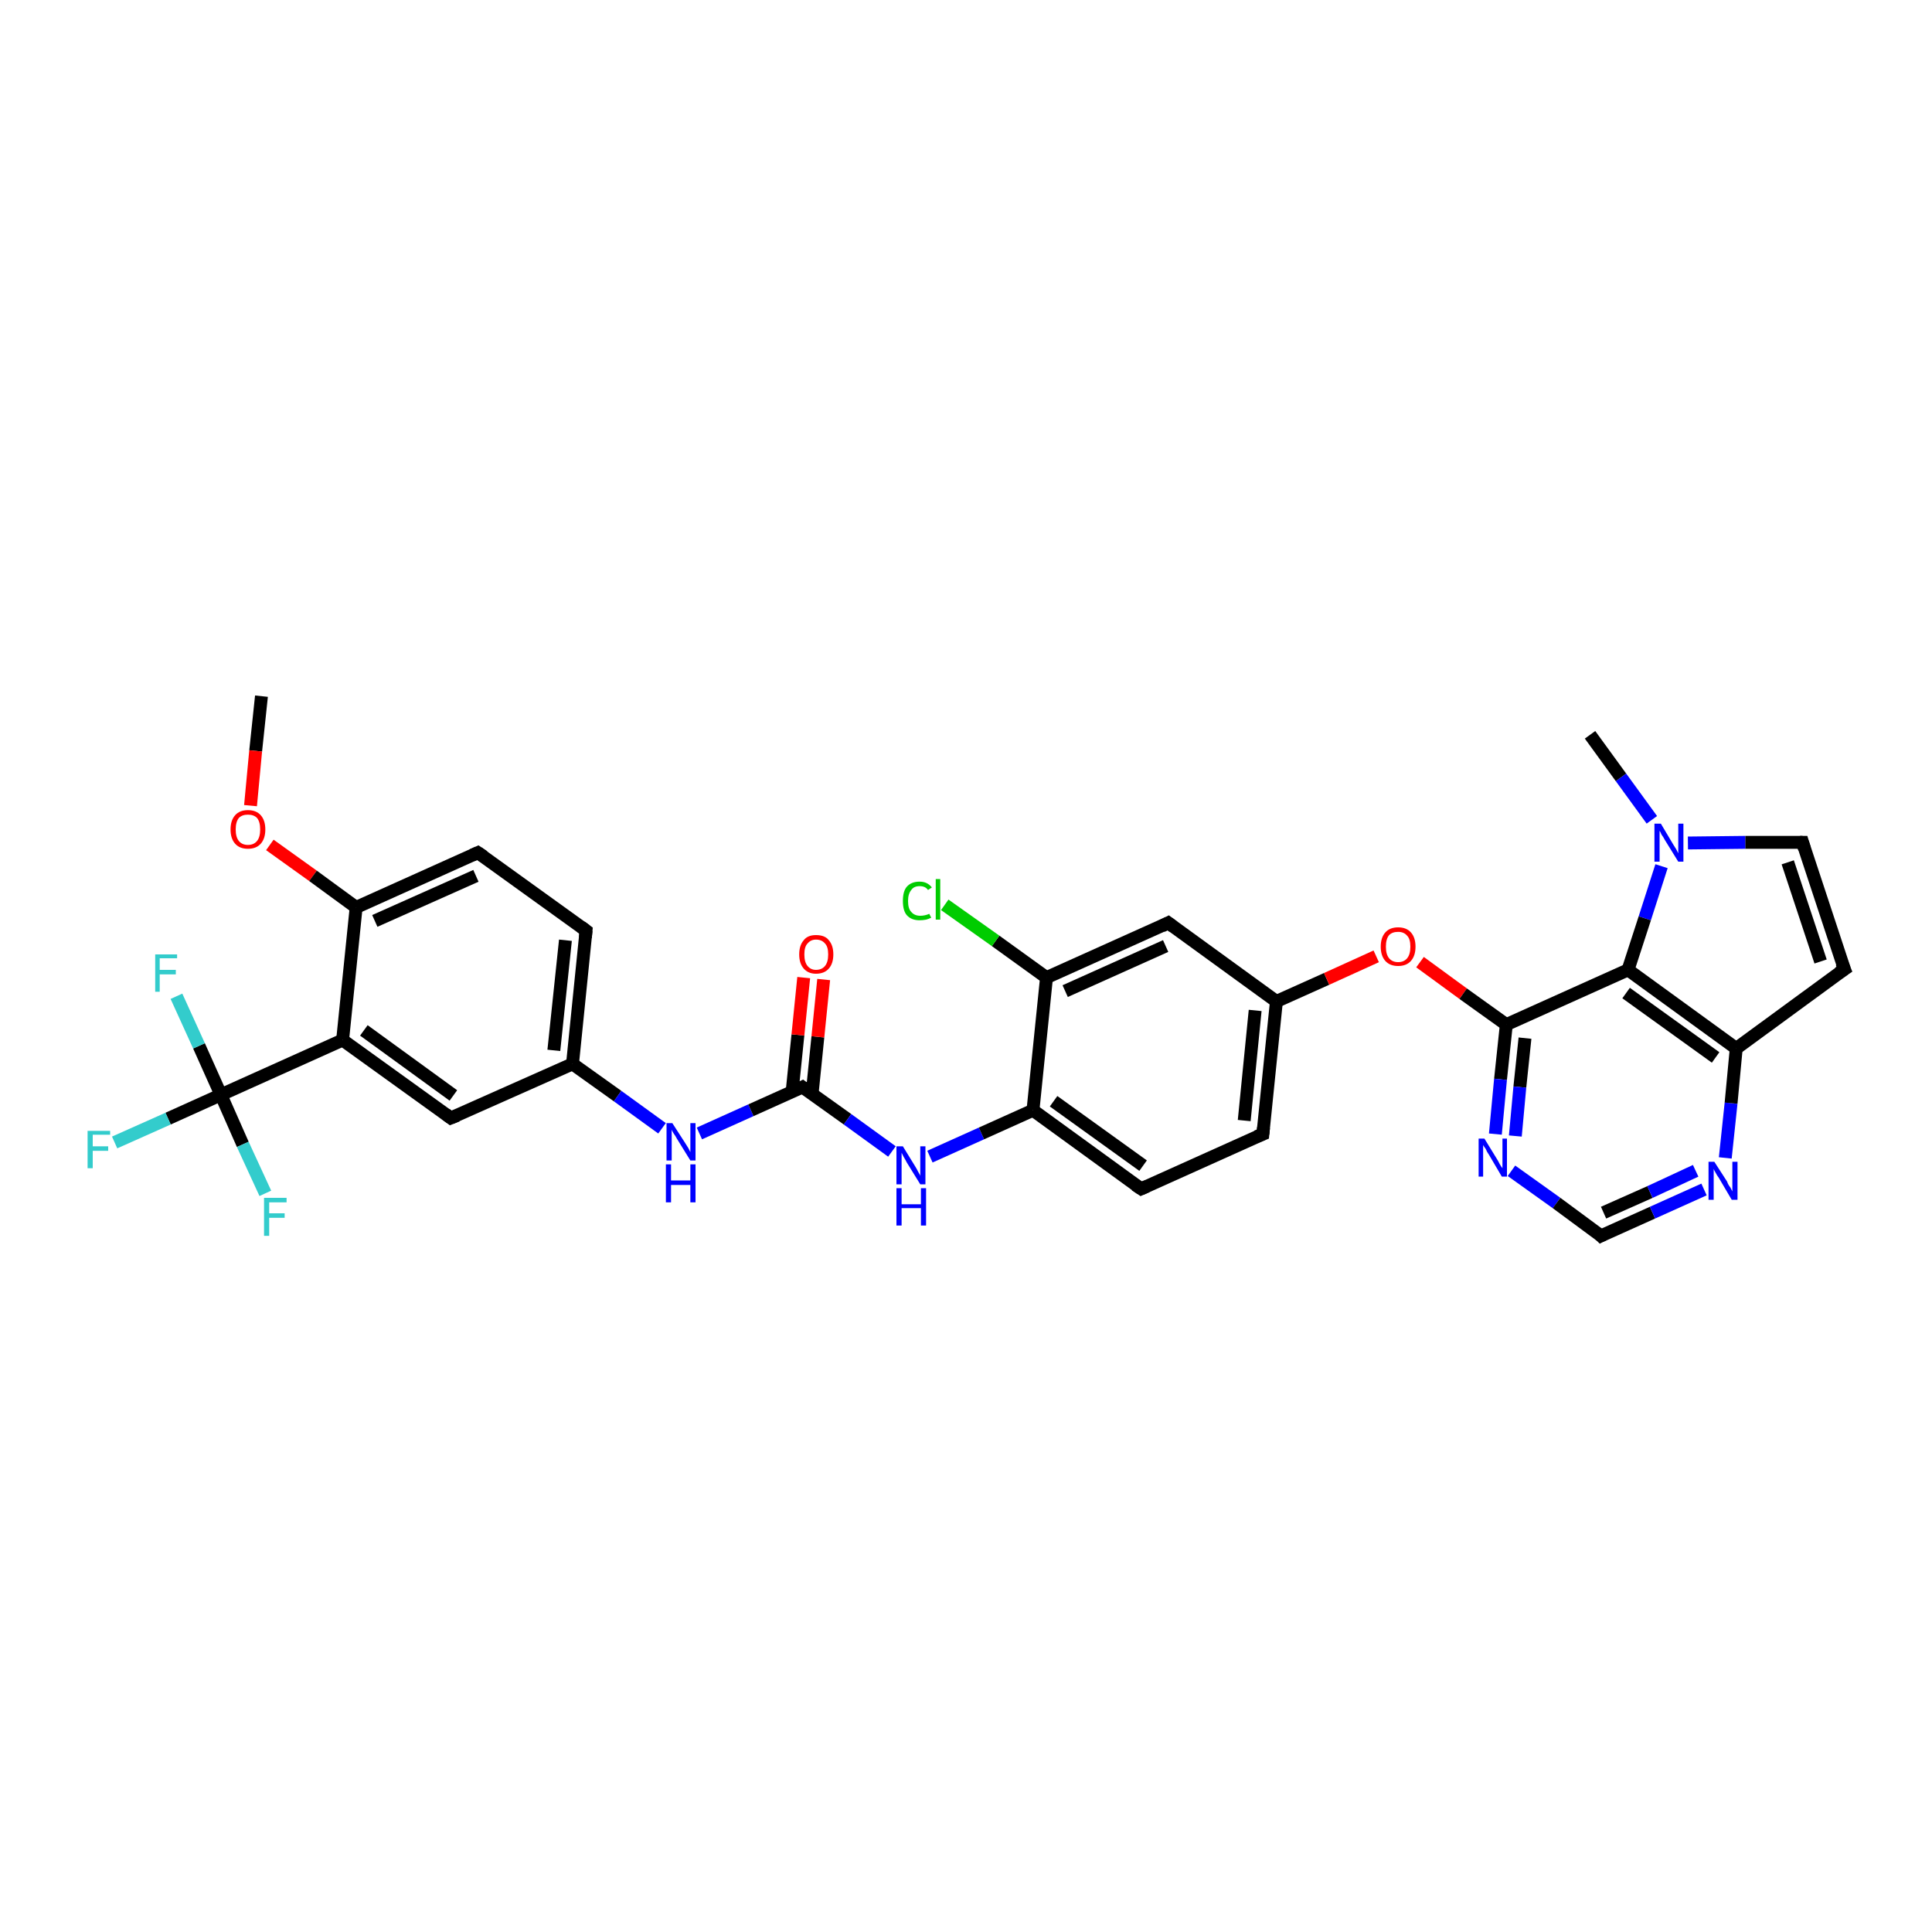<?xml version='1.0' encoding='iso-8859-1'?>
<svg version='1.1' baseProfile='full'
              xmlns='http://www.w3.org/2000/svg'
                      xmlns:rdkit='http://www.rdkit.org/xml'
                      xmlns:xlink='http://www.w3.org/1999/xlink'
                  xml:space='preserve'
width='300px' height='300px' viewBox='0 0 300 300'>
<!-- END OF HEADER -->
<rect style='opacity:1.0;fill:#FFFFFF;stroke:none' width='300.0' height='300.0' x='0.0' y='0.0'> </rect>
<path class='bond-0 atom-0 atom-1' d='M 40.6,108.1 L 39.7,116.6' style='fill:none;fill-rule:evenodd;stroke:#000000;stroke-width:2.0px;stroke-linecap:butt;stroke-linejoin:miter;stroke-opacity:1' />
<path class='bond-0 atom-0 atom-1' d='M 39.7,116.6 L 38.9,125.1' style='fill:none;fill-rule:evenodd;stroke:#FF0000;stroke-width:2.0px;stroke-linecap:butt;stroke-linejoin:miter;stroke-opacity:1' />
<path class='bond-1 atom-1 atom-2' d='M 41.9,131.2 L 48.6,136.0' style='fill:none;fill-rule:evenodd;stroke:#FF0000;stroke-width:2.0px;stroke-linecap:butt;stroke-linejoin:miter;stroke-opacity:1' />
<path class='bond-1 atom-1 atom-2' d='M 48.6,136.0 L 55.3,140.9' style='fill:none;fill-rule:evenodd;stroke:#000000;stroke-width:2.0px;stroke-linecap:butt;stroke-linejoin:miter;stroke-opacity:1' />
<path class='bond-2 atom-2 atom-3' d='M 55.3,140.9 L 74.2,132.4' style='fill:none;fill-rule:evenodd;stroke:#000000;stroke-width:2.0px;stroke-linecap:butt;stroke-linejoin:miter;stroke-opacity:1' />
<path class='bond-2 atom-2 atom-3' d='M 58.2,143.0 L 73.9,136.0' style='fill:none;fill-rule:evenodd;stroke:#000000;stroke-width:2.0px;stroke-linecap:butt;stroke-linejoin:miter;stroke-opacity:1' />
<path class='bond-3 atom-3 atom-4' d='M 74.2,132.4 L 91.0,144.5' style='fill:none;fill-rule:evenodd;stroke:#000000;stroke-width:2.0px;stroke-linecap:butt;stroke-linejoin:miter;stroke-opacity:1' />
<path class='bond-4 atom-4 atom-5' d='M 91.0,144.5 L 88.9,165.2' style='fill:none;fill-rule:evenodd;stroke:#000000;stroke-width:2.0px;stroke-linecap:butt;stroke-linejoin:miter;stroke-opacity:1' />
<path class='bond-4 atom-4 atom-5' d='M 87.8,146.0 L 86.0,163.1' style='fill:none;fill-rule:evenodd;stroke:#000000;stroke-width:2.0px;stroke-linecap:butt;stroke-linejoin:miter;stroke-opacity:1' />
<path class='bond-5 atom-5 atom-6' d='M 88.9,165.2 L 95.9,170.2' style='fill:none;fill-rule:evenodd;stroke:#000000;stroke-width:2.0px;stroke-linecap:butt;stroke-linejoin:miter;stroke-opacity:1' />
<path class='bond-5 atom-5 atom-6' d='M 95.9,170.2 L 102.8,175.2' style='fill:none;fill-rule:evenodd;stroke:#0000FF;stroke-width:2.0px;stroke-linecap:butt;stroke-linejoin:miter;stroke-opacity:1' />
<path class='bond-6 atom-6 atom-7' d='M 108.6,176.0 L 116.6,172.4' style='fill:none;fill-rule:evenodd;stroke:#0000FF;stroke-width:2.0px;stroke-linecap:butt;stroke-linejoin:miter;stroke-opacity:1' />
<path class='bond-6 atom-6 atom-7' d='M 116.6,172.4 L 124.6,168.8' style='fill:none;fill-rule:evenodd;stroke:#000000;stroke-width:2.0px;stroke-linecap:butt;stroke-linejoin:miter;stroke-opacity:1' />
<path class='bond-7 atom-7 atom-8' d='M 126.1,169.9 L 127.0,161.0' style='fill:none;fill-rule:evenodd;stroke:#000000;stroke-width:2.0px;stroke-linecap:butt;stroke-linejoin:miter;stroke-opacity:1' />
<path class='bond-7 atom-7 atom-8' d='M 127.0,161.0 L 127.9,152.1' style='fill:none;fill-rule:evenodd;stroke:#FF0000;stroke-width:2.0px;stroke-linecap:butt;stroke-linejoin:miter;stroke-opacity:1' />
<path class='bond-7 atom-7 atom-8' d='M 123.0,169.5 L 123.9,160.7' style='fill:none;fill-rule:evenodd;stroke:#000000;stroke-width:2.0px;stroke-linecap:butt;stroke-linejoin:miter;stroke-opacity:1' />
<path class='bond-7 atom-7 atom-8' d='M 123.9,160.7 L 124.8,151.8' style='fill:none;fill-rule:evenodd;stroke:#FF0000;stroke-width:2.0px;stroke-linecap:butt;stroke-linejoin:miter;stroke-opacity:1' />
<path class='bond-8 atom-7 atom-9' d='M 124.6,168.8 L 131.6,173.8' style='fill:none;fill-rule:evenodd;stroke:#000000;stroke-width:2.0px;stroke-linecap:butt;stroke-linejoin:miter;stroke-opacity:1' />
<path class='bond-8 atom-7 atom-9' d='M 131.6,173.8 L 138.5,178.8' style='fill:none;fill-rule:evenodd;stroke:#0000FF;stroke-width:2.0px;stroke-linecap:butt;stroke-linejoin:miter;stroke-opacity:1' />
<path class='bond-9 atom-9 atom-10' d='M 144.4,179.6 L 152.4,176.0' style='fill:none;fill-rule:evenodd;stroke:#0000FF;stroke-width:2.0px;stroke-linecap:butt;stroke-linejoin:miter;stroke-opacity:1' />
<path class='bond-9 atom-9 atom-10' d='M 152.4,176.0 L 160.4,172.4' style='fill:none;fill-rule:evenodd;stroke:#000000;stroke-width:2.0px;stroke-linecap:butt;stroke-linejoin:miter;stroke-opacity:1' />
<path class='bond-10 atom-10 atom-11' d='M 160.4,172.4 L 177.2,184.6' style='fill:none;fill-rule:evenodd;stroke:#000000;stroke-width:2.0px;stroke-linecap:butt;stroke-linejoin:miter;stroke-opacity:1' />
<path class='bond-10 atom-10 atom-11' d='M 163.6,171.0 L 177.5,181.0' style='fill:none;fill-rule:evenodd;stroke:#000000;stroke-width:2.0px;stroke-linecap:butt;stroke-linejoin:miter;stroke-opacity:1' />
<path class='bond-11 atom-11 atom-12' d='M 177.2,184.6 L 196.1,176.1' style='fill:none;fill-rule:evenodd;stroke:#000000;stroke-width:2.0px;stroke-linecap:butt;stroke-linejoin:miter;stroke-opacity:1' />
<path class='bond-12 atom-12 atom-13' d='M 196.1,176.1 L 198.2,155.5' style='fill:none;fill-rule:evenodd;stroke:#000000;stroke-width:2.0px;stroke-linecap:butt;stroke-linejoin:miter;stroke-opacity:1' />
<path class='bond-12 atom-12 atom-13' d='M 193.2,174.0 L 194.9,156.9' style='fill:none;fill-rule:evenodd;stroke:#000000;stroke-width:2.0px;stroke-linecap:butt;stroke-linejoin:miter;stroke-opacity:1' />
<path class='bond-13 atom-13 atom-14' d='M 198.2,155.5 L 206.0,152.0' style='fill:none;fill-rule:evenodd;stroke:#000000;stroke-width:2.0px;stroke-linecap:butt;stroke-linejoin:miter;stroke-opacity:1' />
<path class='bond-13 atom-13 atom-14' d='M 206.0,152.0 L 213.7,148.5' style='fill:none;fill-rule:evenodd;stroke:#FF0000;stroke-width:2.0px;stroke-linecap:butt;stroke-linejoin:miter;stroke-opacity:1' />
<path class='bond-14 atom-14 atom-15' d='M 220.5,149.4 L 227.2,154.3' style='fill:none;fill-rule:evenodd;stroke:#FF0000;stroke-width:2.0px;stroke-linecap:butt;stroke-linejoin:miter;stroke-opacity:1' />
<path class='bond-14 atom-14 atom-15' d='M 227.2,154.3 L 233.9,159.1' style='fill:none;fill-rule:evenodd;stroke:#000000;stroke-width:2.0px;stroke-linecap:butt;stroke-linejoin:miter;stroke-opacity:1' />
<path class='bond-15 atom-15 atom-16' d='M 233.9,159.1 L 233.0,167.6' style='fill:none;fill-rule:evenodd;stroke:#000000;stroke-width:2.0px;stroke-linecap:butt;stroke-linejoin:miter;stroke-opacity:1' />
<path class='bond-15 atom-15 atom-16' d='M 233.0,167.6 L 232.2,176.1' style='fill:none;fill-rule:evenodd;stroke:#0000FF;stroke-width:2.0px;stroke-linecap:butt;stroke-linejoin:miter;stroke-opacity:1' />
<path class='bond-15 atom-15 atom-16' d='M 236.8,161.2 L 236.0,168.8' style='fill:none;fill-rule:evenodd;stroke:#000000;stroke-width:2.0px;stroke-linecap:butt;stroke-linejoin:miter;stroke-opacity:1' />
<path class='bond-15 atom-15 atom-16' d='M 236.0,168.8 L 235.3,176.4' style='fill:none;fill-rule:evenodd;stroke:#0000FF;stroke-width:2.0px;stroke-linecap:butt;stroke-linejoin:miter;stroke-opacity:1' />
<path class='bond-16 atom-16 atom-17' d='M 234.7,181.8 L 241.7,186.8' style='fill:none;fill-rule:evenodd;stroke:#0000FF;stroke-width:2.0px;stroke-linecap:butt;stroke-linejoin:miter;stroke-opacity:1' />
<path class='bond-16 atom-16 atom-17' d='M 241.7,186.8 L 248.6,191.9' style='fill:none;fill-rule:evenodd;stroke:#000000;stroke-width:2.0px;stroke-linecap:butt;stroke-linejoin:miter;stroke-opacity:1' />
<path class='bond-17 atom-17 atom-18' d='M 248.6,191.9 L 256.6,188.3' style='fill:none;fill-rule:evenodd;stroke:#000000;stroke-width:2.0px;stroke-linecap:butt;stroke-linejoin:miter;stroke-opacity:1' />
<path class='bond-17 atom-17 atom-18' d='M 256.6,188.3 L 264.6,184.7' style='fill:none;fill-rule:evenodd;stroke:#0000FF;stroke-width:2.0px;stroke-linecap:butt;stroke-linejoin:miter;stroke-opacity:1' />
<path class='bond-17 atom-17 atom-18' d='M 249.0,188.3 L 256.2,185.1' style='fill:none;fill-rule:evenodd;stroke:#000000;stroke-width:2.0px;stroke-linecap:butt;stroke-linejoin:miter;stroke-opacity:1' />
<path class='bond-17 atom-17 atom-18' d='M 256.2,185.1 L 263.3,181.8' style='fill:none;fill-rule:evenodd;stroke:#0000FF;stroke-width:2.0px;stroke-linecap:butt;stroke-linejoin:miter;stroke-opacity:1' />
<path class='bond-18 atom-18 atom-19' d='M 267.9,179.8 L 268.8,171.3' style='fill:none;fill-rule:evenodd;stroke:#0000FF;stroke-width:2.0px;stroke-linecap:butt;stroke-linejoin:miter;stroke-opacity:1' />
<path class='bond-18 atom-18 atom-19' d='M 268.8,171.3 L 269.6,162.8' style='fill:none;fill-rule:evenodd;stroke:#000000;stroke-width:2.0px;stroke-linecap:butt;stroke-linejoin:miter;stroke-opacity:1' />
<path class='bond-19 atom-19 atom-20' d='M 269.6,162.8 L 286.4,150.5' style='fill:none;fill-rule:evenodd;stroke:#000000;stroke-width:2.0px;stroke-linecap:butt;stroke-linejoin:miter;stroke-opacity:1' />
<path class='bond-20 atom-20 atom-21' d='M 286.4,150.5 L 279.9,130.8' style='fill:none;fill-rule:evenodd;stroke:#000000;stroke-width:2.0px;stroke-linecap:butt;stroke-linejoin:miter;stroke-opacity:1' />
<path class='bond-20 atom-20 atom-21' d='M 282.7,149.3 L 277.6,133.9' style='fill:none;fill-rule:evenodd;stroke:#000000;stroke-width:2.0px;stroke-linecap:butt;stroke-linejoin:miter;stroke-opacity:1' />
<path class='bond-21 atom-21 atom-22' d='M 279.9,130.8 L 271.0,130.8' style='fill:none;fill-rule:evenodd;stroke:#000000;stroke-width:2.0px;stroke-linecap:butt;stroke-linejoin:miter;stroke-opacity:1' />
<path class='bond-21 atom-21 atom-22' d='M 271.0,130.8 L 262.1,130.9' style='fill:none;fill-rule:evenodd;stroke:#0000FF;stroke-width:2.0px;stroke-linecap:butt;stroke-linejoin:miter;stroke-opacity:1' />
<path class='bond-22 atom-22 atom-23' d='M 256.5,127.3 L 251.7,120.7' style='fill:none;fill-rule:evenodd;stroke:#0000FF;stroke-width:2.0px;stroke-linecap:butt;stroke-linejoin:miter;stroke-opacity:1' />
<path class='bond-22 atom-22 atom-23' d='M 251.7,120.7 L 246.9,114.1' style='fill:none;fill-rule:evenodd;stroke:#000000;stroke-width:2.0px;stroke-linecap:butt;stroke-linejoin:miter;stroke-opacity:1' />
<path class='bond-23 atom-22 atom-24' d='M 258.0,134.5 L 255.4,142.6' style='fill:none;fill-rule:evenodd;stroke:#0000FF;stroke-width:2.0px;stroke-linecap:butt;stroke-linejoin:miter;stroke-opacity:1' />
<path class='bond-23 atom-22 atom-24' d='M 255.4,142.6 L 252.8,150.6' style='fill:none;fill-rule:evenodd;stroke:#000000;stroke-width:2.0px;stroke-linecap:butt;stroke-linejoin:miter;stroke-opacity:1' />
<path class='bond-24 atom-13 atom-25' d='M 198.2,155.5 L 181.4,143.3' style='fill:none;fill-rule:evenodd;stroke:#000000;stroke-width:2.0px;stroke-linecap:butt;stroke-linejoin:miter;stroke-opacity:1' />
<path class='bond-25 atom-25 atom-26' d='M 181.4,143.3 L 162.5,151.8' style='fill:none;fill-rule:evenodd;stroke:#000000;stroke-width:2.0px;stroke-linecap:butt;stroke-linejoin:miter;stroke-opacity:1' />
<path class='bond-25 atom-25 atom-26' d='M 181.0,146.9 L 165.4,153.9' style='fill:none;fill-rule:evenodd;stroke:#000000;stroke-width:2.0px;stroke-linecap:butt;stroke-linejoin:miter;stroke-opacity:1' />
<path class='bond-26 atom-26 atom-27' d='M 162.5,151.8 L 154.6,146.1' style='fill:none;fill-rule:evenodd;stroke:#000000;stroke-width:2.0px;stroke-linecap:butt;stroke-linejoin:miter;stroke-opacity:1' />
<path class='bond-26 atom-26 atom-27' d='M 154.6,146.1 L 146.7,140.5' style='fill:none;fill-rule:evenodd;stroke:#00CC00;stroke-width:2.0px;stroke-linecap:butt;stroke-linejoin:miter;stroke-opacity:1' />
<path class='bond-27 atom-5 atom-28' d='M 88.9,165.2 L 70.0,173.6' style='fill:none;fill-rule:evenodd;stroke:#000000;stroke-width:2.0px;stroke-linecap:butt;stroke-linejoin:miter;stroke-opacity:1' />
<path class='bond-28 atom-28 atom-29' d='M 70.0,173.6 L 53.2,161.5' style='fill:none;fill-rule:evenodd;stroke:#000000;stroke-width:2.0px;stroke-linecap:butt;stroke-linejoin:miter;stroke-opacity:1' />
<path class='bond-28 atom-28 atom-29' d='M 70.4,170.1 L 56.5,160.0' style='fill:none;fill-rule:evenodd;stroke:#000000;stroke-width:2.0px;stroke-linecap:butt;stroke-linejoin:miter;stroke-opacity:1' />
<path class='bond-29 atom-29 atom-30' d='M 53.2,161.5 L 34.3,170.0' style='fill:none;fill-rule:evenodd;stroke:#000000;stroke-width:2.0px;stroke-linecap:butt;stroke-linejoin:miter;stroke-opacity:1' />
<path class='bond-30 atom-30 atom-31' d='M 34.3,170.0 L 26.1,173.7' style='fill:none;fill-rule:evenodd;stroke:#000000;stroke-width:2.0px;stroke-linecap:butt;stroke-linejoin:miter;stroke-opacity:1' />
<path class='bond-30 atom-30 atom-31' d='M 26.1,173.7 L 17.8,177.4' style='fill:none;fill-rule:evenodd;stroke:#33CCCC;stroke-width:2.0px;stroke-linecap:butt;stroke-linejoin:miter;stroke-opacity:1' />
<path class='bond-31 atom-30 atom-32' d='M 34.3,170.0 L 37.7,177.7' style='fill:none;fill-rule:evenodd;stroke:#000000;stroke-width:2.0px;stroke-linecap:butt;stroke-linejoin:miter;stroke-opacity:1' />
<path class='bond-31 atom-30 atom-32' d='M 37.7,177.7 L 41.2,185.3' style='fill:none;fill-rule:evenodd;stroke:#33CCCC;stroke-width:2.0px;stroke-linecap:butt;stroke-linejoin:miter;stroke-opacity:1' />
<path class='bond-32 atom-30 atom-33' d='M 34.3,170.0 L 30.9,162.4' style='fill:none;fill-rule:evenodd;stroke:#000000;stroke-width:2.0px;stroke-linecap:butt;stroke-linejoin:miter;stroke-opacity:1' />
<path class='bond-32 atom-30 atom-33' d='M 30.9,162.4 L 27.4,154.7' style='fill:none;fill-rule:evenodd;stroke:#33CCCC;stroke-width:2.0px;stroke-linecap:butt;stroke-linejoin:miter;stroke-opacity:1' />
<path class='bond-33 atom-29 atom-2' d='M 53.2,161.5 L 55.3,140.9' style='fill:none;fill-rule:evenodd;stroke:#000000;stroke-width:2.0px;stroke-linecap:butt;stroke-linejoin:miter;stroke-opacity:1' />
<path class='bond-34 atom-26 atom-10' d='M 162.5,151.8 L 160.4,172.4' style='fill:none;fill-rule:evenodd;stroke:#000000;stroke-width:2.0px;stroke-linecap:butt;stroke-linejoin:miter;stroke-opacity:1' />
<path class='bond-35 atom-24 atom-15' d='M 252.8,150.6 L 233.9,159.1' style='fill:none;fill-rule:evenodd;stroke:#000000;stroke-width:2.0px;stroke-linecap:butt;stroke-linejoin:miter;stroke-opacity:1' />
<path class='bond-36 atom-24 atom-19' d='M 252.8,150.6 L 269.6,162.8' style='fill:none;fill-rule:evenodd;stroke:#000000;stroke-width:2.0px;stroke-linecap:butt;stroke-linejoin:miter;stroke-opacity:1' />
<path class='bond-36 atom-24 atom-19' d='M 252.5,154.2 L 266.4,164.2' style='fill:none;fill-rule:evenodd;stroke:#000000;stroke-width:2.0px;stroke-linecap:butt;stroke-linejoin:miter;stroke-opacity:1' />
<path d='M 73.3,132.8 L 74.2,132.4 L 75.1,133.0' style='fill:none;stroke:#000000;stroke-width:2.0px;stroke-linecap:butt;stroke-linejoin:miter;stroke-opacity:1;' />
<path d='M 90.2,143.9 L 91.0,144.5 L 90.9,145.6' style='fill:none;stroke:#000000;stroke-width:2.0px;stroke-linecap:butt;stroke-linejoin:miter;stroke-opacity:1;' />
<path d='M 124.2,169.0 L 124.6,168.8 L 125.0,169.1' style='fill:none;stroke:#000000;stroke-width:2.0px;stroke-linecap:butt;stroke-linejoin:miter;stroke-opacity:1;' />
<path d='M 176.3,184.0 L 177.2,184.6 L 178.1,184.2' style='fill:none;stroke:#000000;stroke-width:2.0px;stroke-linecap:butt;stroke-linejoin:miter;stroke-opacity:1;' />
<path d='M 195.1,176.5 L 196.1,176.1 L 196.2,175.1' style='fill:none;stroke:#000000;stroke-width:2.0px;stroke-linecap:butt;stroke-linejoin:miter;stroke-opacity:1;' />
<path d='M 248.3,191.6 L 248.6,191.9 L 249.0,191.7' style='fill:none;stroke:#000000;stroke-width:2.0px;stroke-linecap:butt;stroke-linejoin:miter;stroke-opacity:1;' />
<path d='M 285.5,151.1 L 286.4,150.5 L 286.0,149.5' style='fill:none;stroke:#000000;stroke-width:2.0px;stroke-linecap:butt;stroke-linejoin:miter;stroke-opacity:1;' />
<path d='M 280.2,131.8 L 279.9,130.8 L 279.5,130.8' style='fill:none;stroke:#000000;stroke-width:2.0px;stroke-linecap:butt;stroke-linejoin:miter;stroke-opacity:1;' />
<path d='M 182.2,143.9 L 181.4,143.3 L 180.4,143.8' style='fill:none;stroke:#000000;stroke-width:2.0px;stroke-linecap:butt;stroke-linejoin:miter;stroke-opacity:1;' />
<path d='M 71.0,173.2 L 70.0,173.6 L 69.2,173.0' style='fill:none;stroke:#000000;stroke-width:2.0px;stroke-linecap:butt;stroke-linejoin:miter;stroke-opacity:1;' />
<path class='atom-1' d='M 35.8 128.8
Q 35.8 127.4, 36.5 126.6
Q 37.2 125.8, 38.5 125.8
Q 39.8 125.8, 40.5 126.6
Q 41.2 127.4, 41.2 128.8
Q 41.2 130.2, 40.5 131.0
Q 39.8 131.8, 38.5 131.8
Q 37.2 131.8, 36.5 131.0
Q 35.8 130.2, 35.8 128.8
M 38.5 131.2
Q 39.4 131.2, 39.9 130.6
Q 40.4 130.0, 40.4 128.8
Q 40.4 127.6, 39.9 127.0
Q 39.4 126.5, 38.5 126.5
Q 37.6 126.5, 37.1 127.0
Q 36.6 127.6, 36.6 128.8
Q 36.6 130.0, 37.1 130.6
Q 37.6 131.2, 38.5 131.2
' fill='#FF0000'/>
<path class='atom-6' d='M 104.4 174.4
L 106.4 177.5
Q 106.6 177.8, 106.9 178.3
Q 107.2 178.9, 107.2 178.9
L 107.2 174.4
L 108.0 174.4
L 108.0 180.2
L 107.2 180.2
L 105.1 176.8
Q 104.9 176.4, 104.6 176.0
Q 104.3 175.5, 104.3 175.4
L 104.3 180.2
L 103.5 180.2
L 103.5 174.4
L 104.4 174.4
' fill='#0000FF'/>
<path class='atom-6' d='M 103.4 180.8
L 104.2 180.8
L 104.2 183.3
L 107.2 183.3
L 107.2 180.8
L 108.0 180.8
L 108.0 186.7
L 107.2 186.7
L 107.2 184.0
L 104.2 184.0
L 104.2 186.7
L 103.4 186.7
L 103.4 180.8
' fill='#0000FF'/>
<path class='atom-8' d='M 124.1 148.2
Q 124.1 146.8, 124.8 146.0
Q 125.4 145.2, 126.7 145.2
Q 128.1 145.2, 128.7 146.0
Q 129.4 146.8, 129.4 148.2
Q 129.4 149.6, 128.7 150.4
Q 128.0 151.2, 126.7 151.2
Q 125.5 151.2, 124.8 150.4
Q 124.1 149.6, 124.1 148.2
M 126.7 150.6
Q 127.6 150.6, 128.1 150.0
Q 128.6 149.4, 128.6 148.2
Q 128.6 147.0, 128.1 146.5
Q 127.6 145.9, 126.7 145.9
Q 125.9 145.9, 125.4 146.5
Q 124.9 147.0, 124.9 148.2
Q 124.9 149.4, 125.4 150.0
Q 125.9 150.6, 126.7 150.6
' fill='#FF0000'/>
<path class='atom-9' d='M 140.2 178.0
L 142.1 181.1
Q 142.3 181.4, 142.6 182.0
Q 142.9 182.5, 142.9 182.6
L 142.9 178.0
L 143.7 178.0
L 143.7 183.9
L 142.9 183.9
L 140.8 180.5
Q 140.6 180.1, 140.3 179.6
Q 140.1 179.2, 140.0 179.0
L 140.0 183.9
L 139.2 183.9
L 139.2 178.0
L 140.2 178.0
' fill='#0000FF'/>
<path class='atom-9' d='M 139.2 184.5
L 140.0 184.5
L 140.0 187.0
L 143.0 187.0
L 143.0 184.5
L 143.8 184.5
L 143.8 190.3
L 143.0 190.3
L 143.0 187.6
L 140.0 187.6
L 140.0 190.3
L 139.2 190.3
L 139.2 184.5
' fill='#0000FF'/>
<path class='atom-14' d='M 214.4 147.0
Q 214.4 145.6, 215.1 144.8
Q 215.8 144.0, 217.1 144.0
Q 218.4 144.0, 219.1 144.8
Q 219.8 145.6, 219.8 147.0
Q 219.8 148.4, 219.1 149.2
Q 218.4 150.0, 217.1 150.0
Q 215.8 150.0, 215.1 149.2
Q 214.4 148.4, 214.4 147.0
M 217.1 149.4
Q 218.0 149.4, 218.5 148.8
Q 219.0 148.2, 219.0 147.0
Q 219.0 145.8, 218.5 145.3
Q 218.0 144.7, 217.1 144.7
Q 216.2 144.7, 215.7 145.2
Q 215.2 145.8, 215.2 147.0
Q 215.2 148.2, 215.7 148.8
Q 216.2 149.4, 217.1 149.4
' fill='#FF0000'/>
<path class='atom-16' d='M 230.5 176.8
L 232.4 179.9
Q 232.6 180.2, 232.9 180.8
Q 233.2 181.3, 233.3 181.4
L 233.3 176.8
L 234.0 176.8
L 234.0 182.7
L 233.2 182.7
L 231.2 179.3
Q 230.9 178.9, 230.7 178.4
Q 230.4 178.0, 230.3 177.8
L 230.3 182.7
L 229.6 182.7
L 229.6 176.8
L 230.5 176.8
' fill='#0000FF'/>
<path class='atom-18' d='M 266.2 180.4
L 268.2 183.5
Q 268.3 183.9, 268.7 184.4
Q 269.0 185.0, 269.0 185.0
L 269.0 180.4
L 269.8 180.4
L 269.8 186.3
L 268.9 186.3
L 266.9 182.9
Q 266.6 182.5, 266.4 182.1
Q 266.1 181.6, 266.1 181.5
L 266.1 186.3
L 265.3 186.3
L 265.3 180.4
L 266.2 180.4
' fill='#0000FF'/>
<path class='atom-22' d='M 257.9 127.9
L 259.8 131.1
Q 260.0 131.4, 260.3 131.9
Q 260.6 132.5, 260.6 132.5
L 260.6 127.9
L 261.4 127.9
L 261.4 133.8
L 260.6 133.8
L 258.5 130.4
Q 258.3 130.0, 258.0 129.6
Q 257.8 129.1, 257.7 129.0
L 257.7 133.8
L 256.9 133.8
L 256.9 127.9
L 257.9 127.9
' fill='#0000FF'/>
<path class='atom-27' d='M 140.2 139.9
Q 140.2 138.4, 140.8 137.7
Q 141.5 136.9, 142.8 136.9
Q 144.0 136.9, 144.7 137.8
L 144.1 138.2
Q 143.7 137.6, 142.8 137.6
Q 141.9 137.6, 141.5 138.2
Q 141.0 138.8, 141.0 139.9
Q 141.0 141.1, 141.5 141.6
Q 142.0 142.2, 142.9 142.2
Q 143.6 142.2, 144.3 141.9
L 144.6 142.5
Q 144.2 142.7, 143.8 142.8
Q 143.3 142.9, 142.8 142.9
Q 141.5 142.9, 140.8 142.1
Q 140.2 141.4, 140.2 139.9
' fill='#00CC00'/>
<path class='atom-27' d='M 145.3 136.5
L 146.0 136.5
L 146.0 142.8
L 145.3 142.8
L 145.3 136.5
' fill='#00CC00'/>
<path class='atom-31' d='M 13.6 175.6
L 17.1 175.6
L 17.1 176.2
L 14.4 176.2
L 14.4 178.0
L 16.8 178.0
L 16.8 178.7
L 14.4 178.7
L 14.4 181.4
L 13.6 181.4
L 13.6 175.6
' fill='#33CCCC'/>
<path class='atom-32' d='M 41.0 186.0
L 44.5 186.0
L 44.5 186.7
L 41.8 186.7
L 41.8 188.4
L 44.2 188.4
L 44.2 189.1
L 41.8 189.1
L 41.8 191.9
L 41.0 191.9
L 41.0 186.0
' fill='#33CCCC'/>
<path class='atom-33' d='M 24.1 148.2
L 27.5 148.2
L 27.5 148.8
L 24.8 148.8
L 24.8 150.6
L 27.3 150.6
L 27.3 151.3
L 24.8 151.3
L 24.8 154.0
L 24.1 154.0
L 24.1 148.2
' fill='#33CCCC'/>
</svg>
